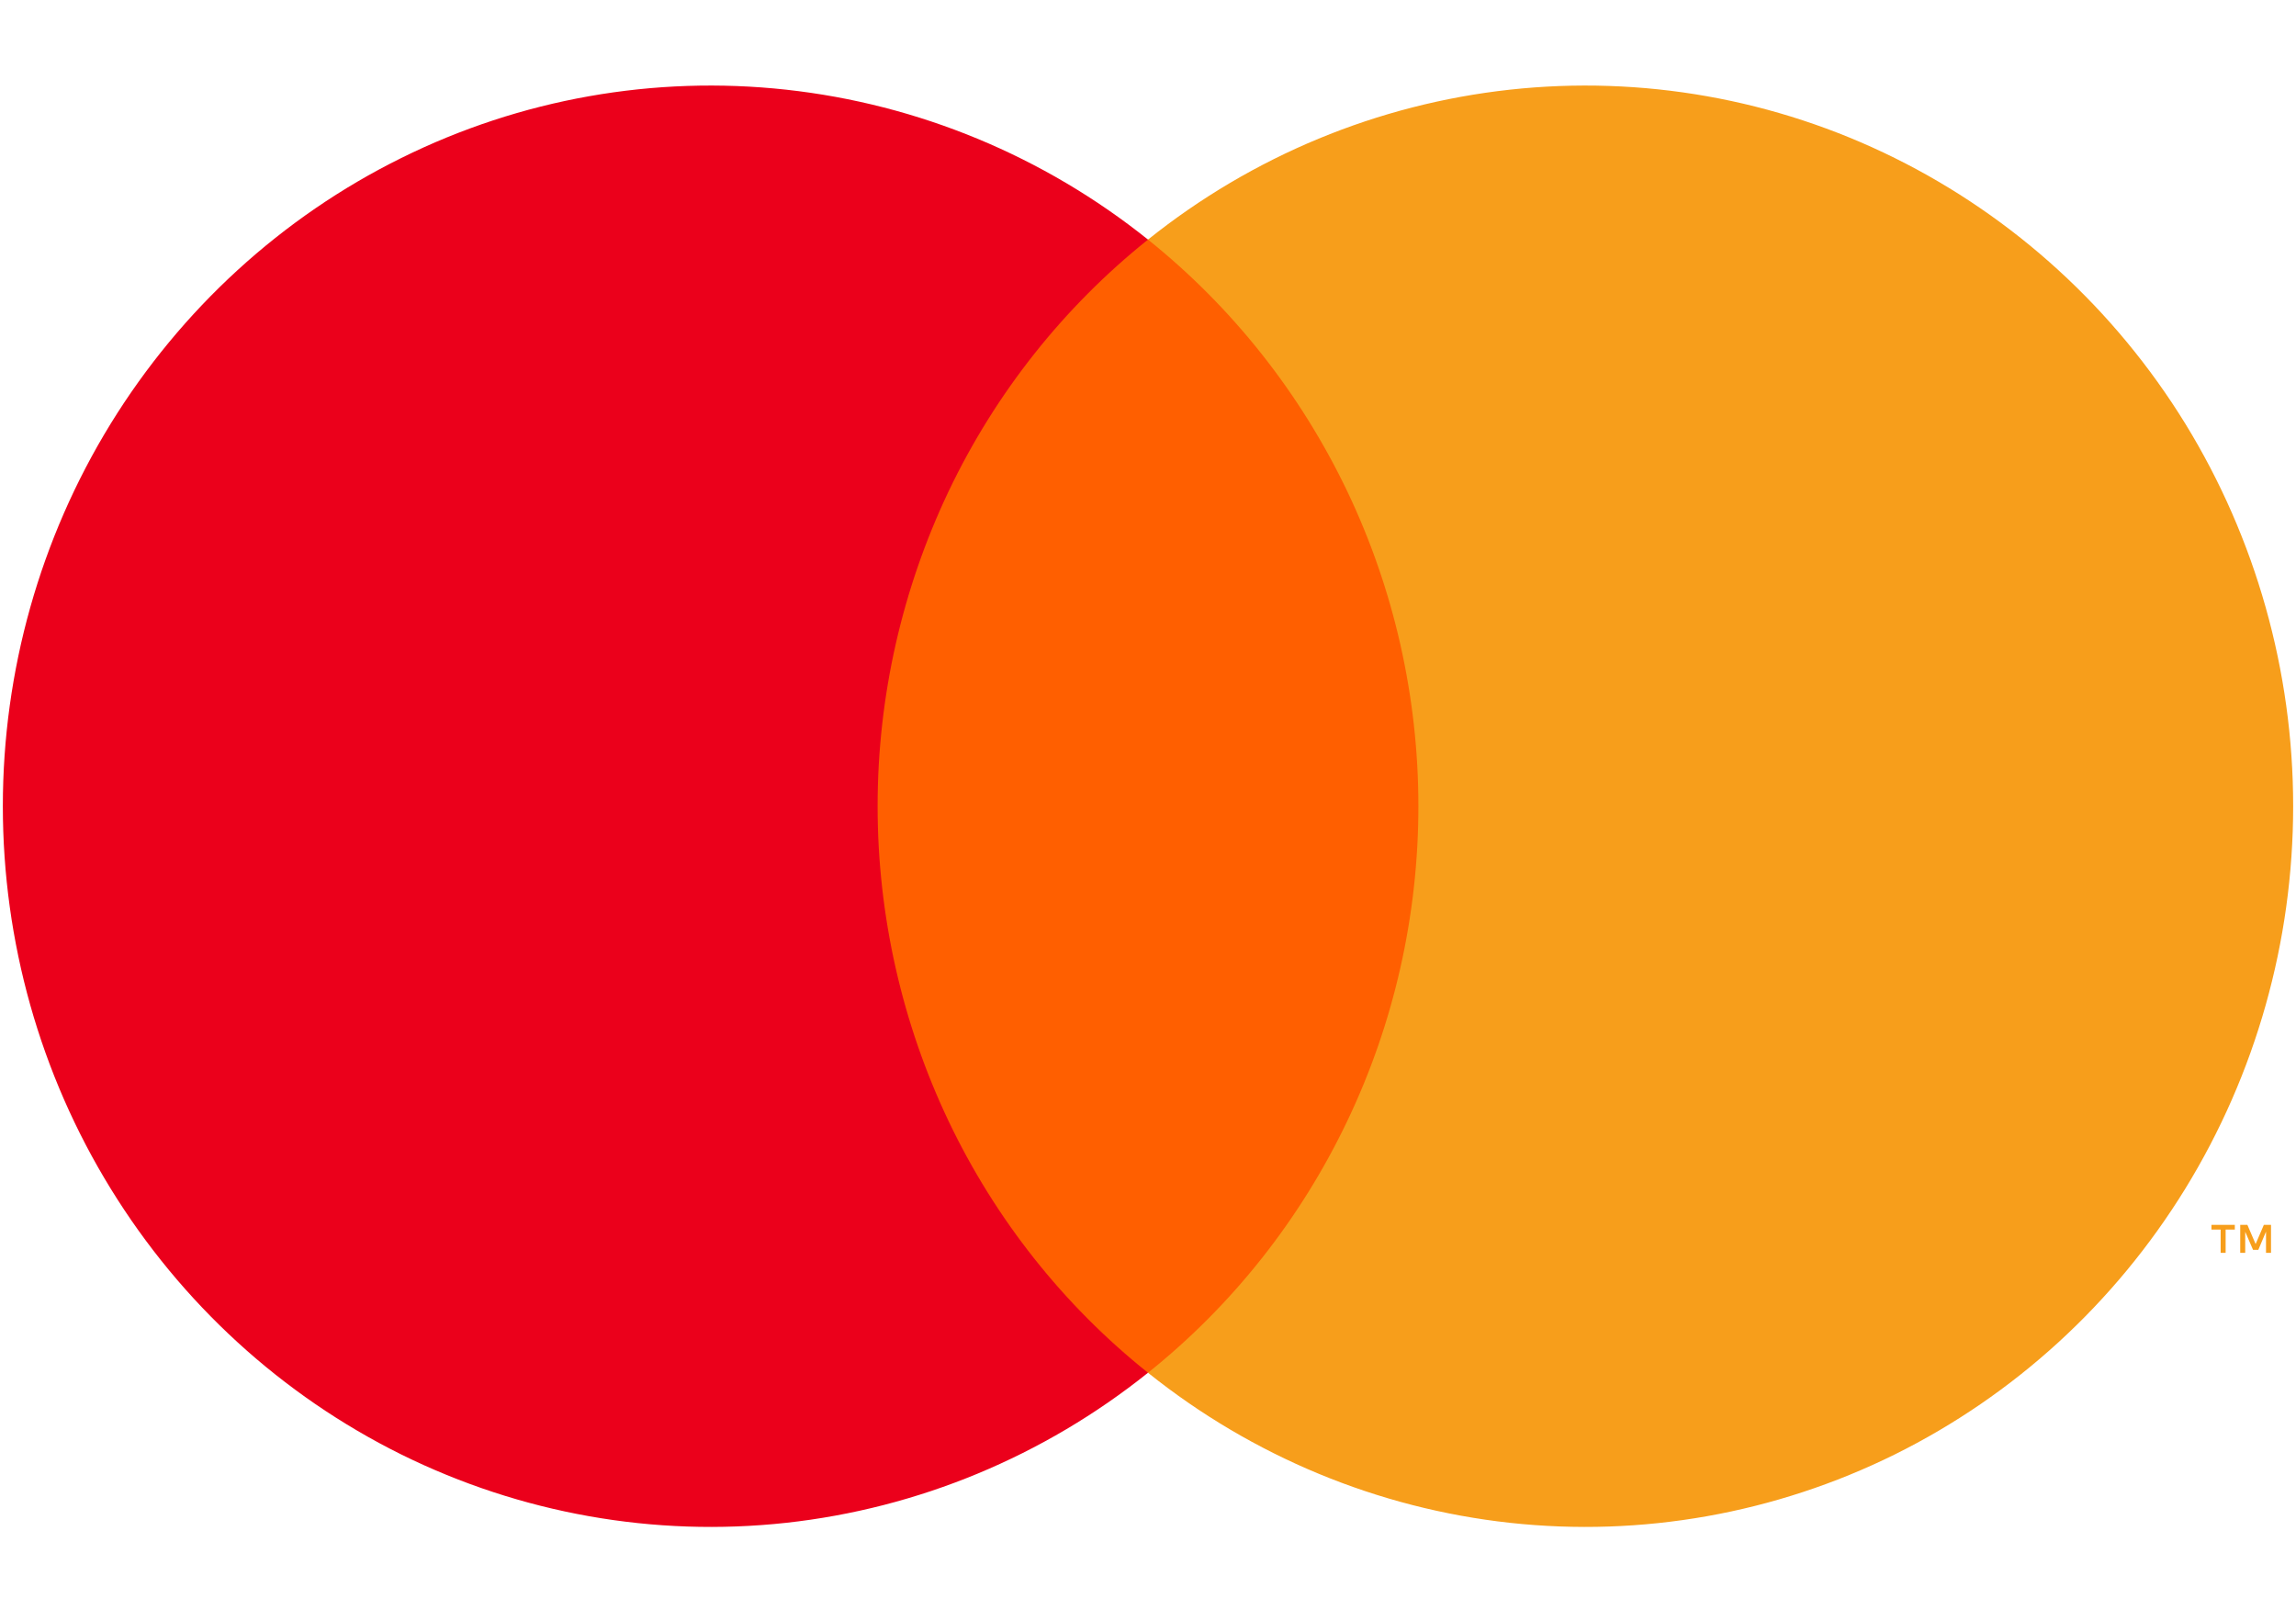 <svg width="17" height="12" viewBox="0 0 17 12" fill="none" xmlns="http://www.w3.org/2000/svg">
<path d="M10.793 1.774H6.207V10.164H10.793V1.774Z" fill="#FF5F00"/>
<path d="M6.498 5.969C6.498 5.161 6.678 4.364 7.024 3.637C7.371 2.91 7.876 2.273 8.5 1.774C7.727 1.155 6.798 0.771 5.821 0.664C4.843 0.557 3.855 0.732 2.971 1.17C2.087 1.607 1.341 2.29 0.819 3.138C0.297 3.987 0.021 4.968 0.021 5.969C0.021 6.971 0.297 7.952 0.819 8.8C1.341 9.649 2.087 10.331 2.971 10.769C3.855 11.206 4.843 11.382 5.821 11.275C6.798 11.168 7.727 10.783 8.5 10.164C7.876 9.666 7.371 9.029 7.024 8.302C6.678 7.575 6.498 6.777 6.498 5.969Z" fill="#EB001B"/>
<path d="M16.979 5.969C16.979 6.971 16.702 7.952 16.181 8.8C15.659 9.649 14.913 10.331 14.029 10.769C13.145 11.206 12.157 11.382 11.179 11.275C10.202 11.168 9.273 10.783 8.5 10.164C9.124 9.665 9.628 9.028 9.975 8.301C10.322 7.575 10.502 6.777 10.502 5.969C10.502 5.161 10.322 4.364 9.975 3.637C9.628 2.911 9.124 2.274 8.5 1.774C9.273 1.155 10.202 0.771 11.179 0.664C12.157 0.557 13.145 0.732 14.029 1.17C14.913 1.608 15.659 2.29 16.181 3.138C16.702 3.987 16.979 4.968 16.979 5.969Z" fill="#F79E1B"/>
<path d="M16.479 9.276V9.104H16.547V9.069H16.374V9.104H16.442V9.276H16.479ZM16.815 9.276V9.069H16.762L16.701 9.211L16.64 9.069H16.587V9.276H16.624V9.12L16.682 9.254H16.721L16.778 9.119V9.276H16.815Z" fill="#F79E1B"/>
</svg>
